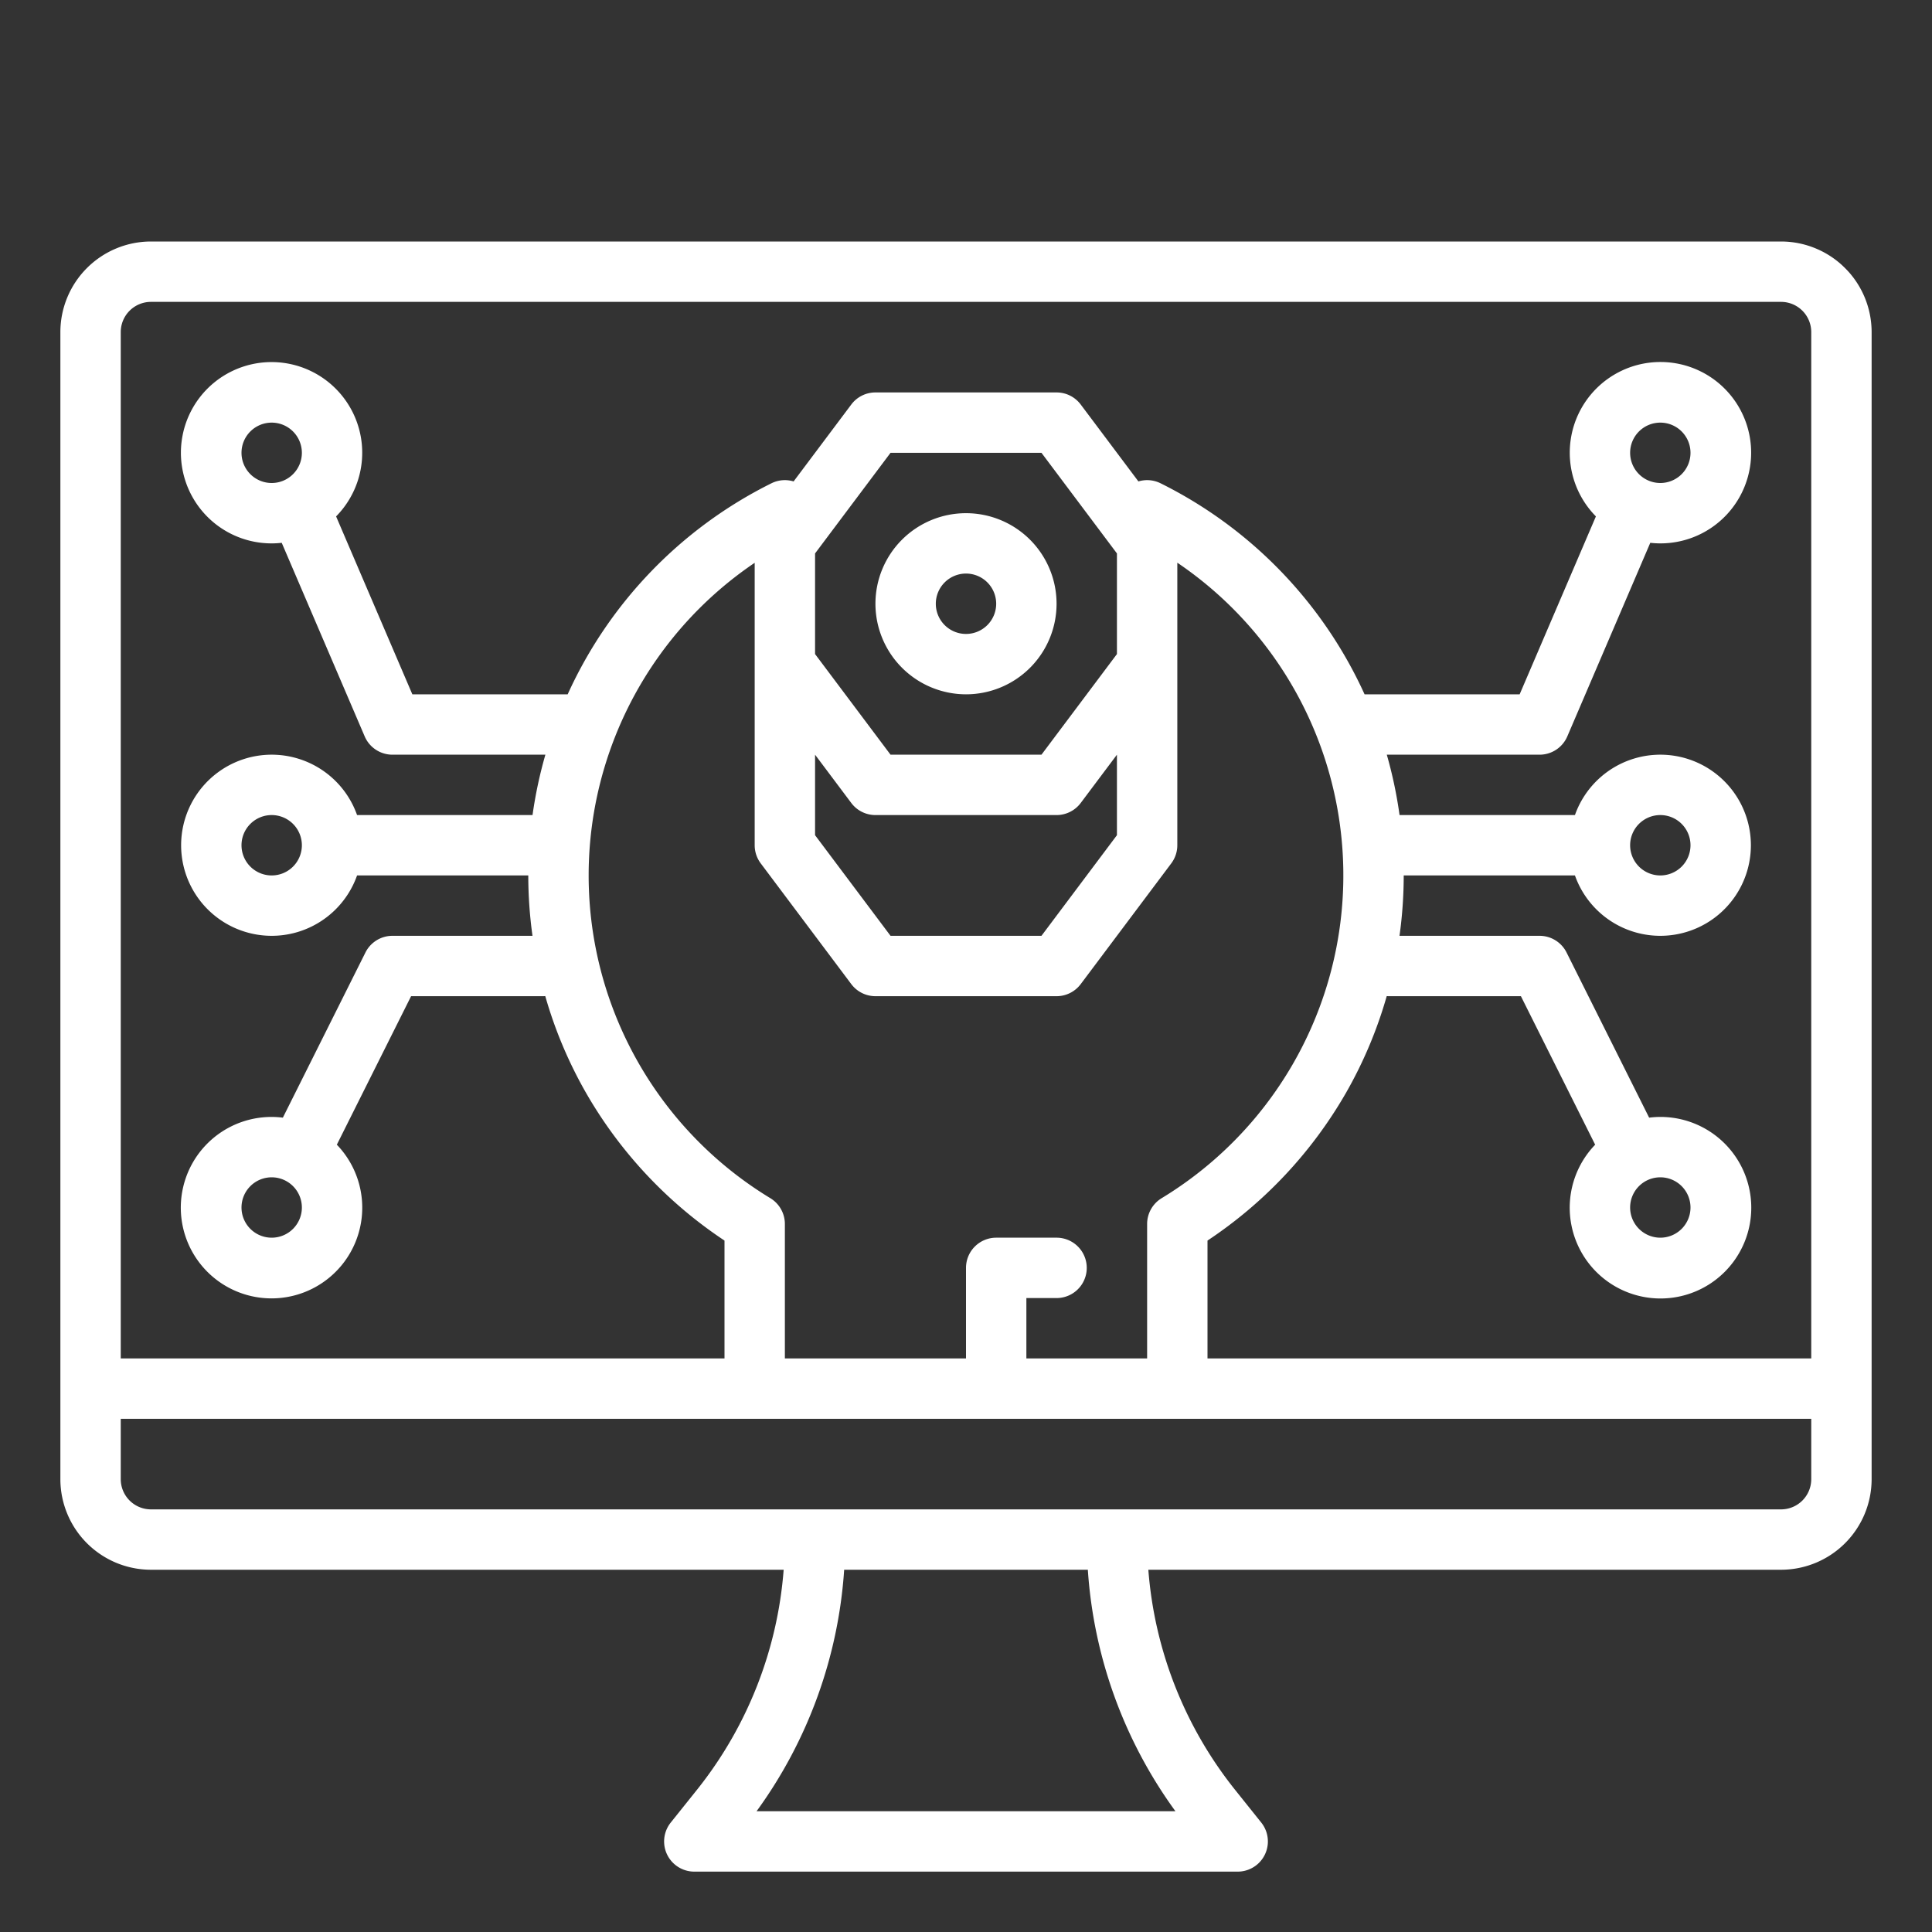 <?xml version="1.0"?>
<svg xmlns="http://www.w3.org/2000/svg" xmlns:xlink="http://www.w3.org/1999/xlink" xmlns:svgjs="http://svgjs.com/svgjs" version="1.1" width="512" height="512" x="0" y="0" viewBox="0 0 512 512" style="enable-background:new 0 0 512 512" xml:space="preserve" class=""><rect x="0" y="0" width="512" height="512" fill="#333333" stroke="none"/><g><defs xmlns="http://www.w3.org/2000/svg"><linearGradient id="linear-gradient" x1="55.037" y1="440.963" x2="456.963" y2="39.037" gradientUnits="userSpaceOnUse"><stop stop-opacity="1" stop-color="#ffffff" offset="1"/><stop stop-opacity="1" stop-color="#ee83ef" offset="1"/></linearGradient></defs><g xmlns="http://www.w3.org/2000/svg" id="gradient"><path d="M472,64H40A24.028,24.028,0,0,0,16,88V392a24.028,24.028,0,0,0,24,24H207.678a106.455,106.455,0,0,1-22.913,58.237L177.753,483A8,8,0,0,0,184,496H328a8,8,0,0,0,6.247-13l-7.012-8.767A106.449,106.449,0,0,1,304.322,416H472a24.028,24.028,0,0,0,24-24V88A24.028,24.028,0,0,0,472,64ZM311.506,480H200.494a122.59,122.59,0,0,0,23.219-64h64.574A122.59,122.59,0,0,0,311.506,480ZM480,392a8.009,8.009,0,0,1-8,8H40a8.009,8.009,0,0,1-8-8V376H480ZM201.6,228.8l24,32A8,8,0,0,0,232,264h48a8,8,0,0,0,6.4-3.2l24-32A8,8,0,0,0,312,224V149.12a100.049,100.049,0,0,1-4.155,168.414A8,8,0,0,0,304,324.37V360H272V344h8a8,8,0,0,0,0-16H264a8,8,0,0,0-8,8v24H208V324.37a8,8,0,0,0-3.845-6.836,100.022,100.022,0,0,1-6.125-167.018q.977-.7,1.97-1.369V224A8,8,0,0,0,201.6,228.8Zm24-16A8,8,0,0,0,232,216h48a8,8,0,0,0,6.4-3.2L296,200v21.333L276,248H236l-20-26.667V200ZM216,173.333V146.667L236,120h40l20,26.667v26.666L276,200H236ZM480,360H320V328.765a116.8,116.8,0,0,0,36.628-39.021A115.313,115.313,0,0,0,367.5,263.975c.166.01.33.025.5.025h35.056l19.678,39.356a24.056,24.056,0,1,0,14.305-7.167l-21.884-43.767A8,8,0,0,0,408,248H370.883A116.308,116.308,0,0,0,372,232h45.376a24,24,0,1,0,0-16H370.894a115.84,115.84,0,0,0-3.378-16H408a8,8,0,0,0,7.353-4.849l21.987-51.3a24.034,24.034,0,1,0-14.409-7L402.725,184h-41.1a116.085,116.085,0,0,0-54.062-55.925,7.993,7.993,0,0,0-5.871-.491L286.4,107.2A8,8,0,0,0,280,104H232a8,8,0,0,0-6.4,3.2l-15.288,20.384a7.99,7.99,0,0,0-5.87.491,115.938,115.938,0,0,0-54,55.925H109.275L89.069,136.852a24.024,24.024,0,1,0-14.409,7l21.987,51.3A8,8,0,0,0,104,200h40.534a115.85,115.85,0,0,0-3.407,16h-46.5a24,24,0,1,0,0,16H140a116.308,116.308,0,0,0,1.117,16H104a8,8,0,0,0-7.155,4.422L74.961,296.189a24.042,24.042,0,1,0,14.305,7.167L108.944,264H144c.168,0,.332-.015.5-.025a115.313,115.313,0,0,0,10.874,25.769A116.8,116.8,0,0,0,192,328.765V360H32V88a8.009,8.009,0,0,1,8-8H472a8.009,8.009,0,0,1,8,8Zm-48-40a8,8,0,1,1,8,8A8.009,8.009,0,0,1,432,320Zm0-96a8,8,0,1,1,8,8A8.009,8.009,0,0,1,432,224Zm0-104a8,8,0,1,1,8,8A8.009,8.009,0,0,1,432,120ZM80,120a8,8,0,1,1-8-8A8.009,8.009,0,0,1,80,120Zm0,104a8,8,0,1,1-8-8A8.009,8.009,0,0,1,80,224Zm0,96a8,8,0,1,1-8-8A8.009,8.009,0,0,1,80,320ZM256,184a24,24,0,1,0-24-24A24.027,24.027,0,0,0,256,184Zm0-32a8,8,0,1,1-8,8A8.009,8.009,0,0,1,256,152Z" style="fill:url(#linear-gradient)" fill=""/></g></g></svg>
